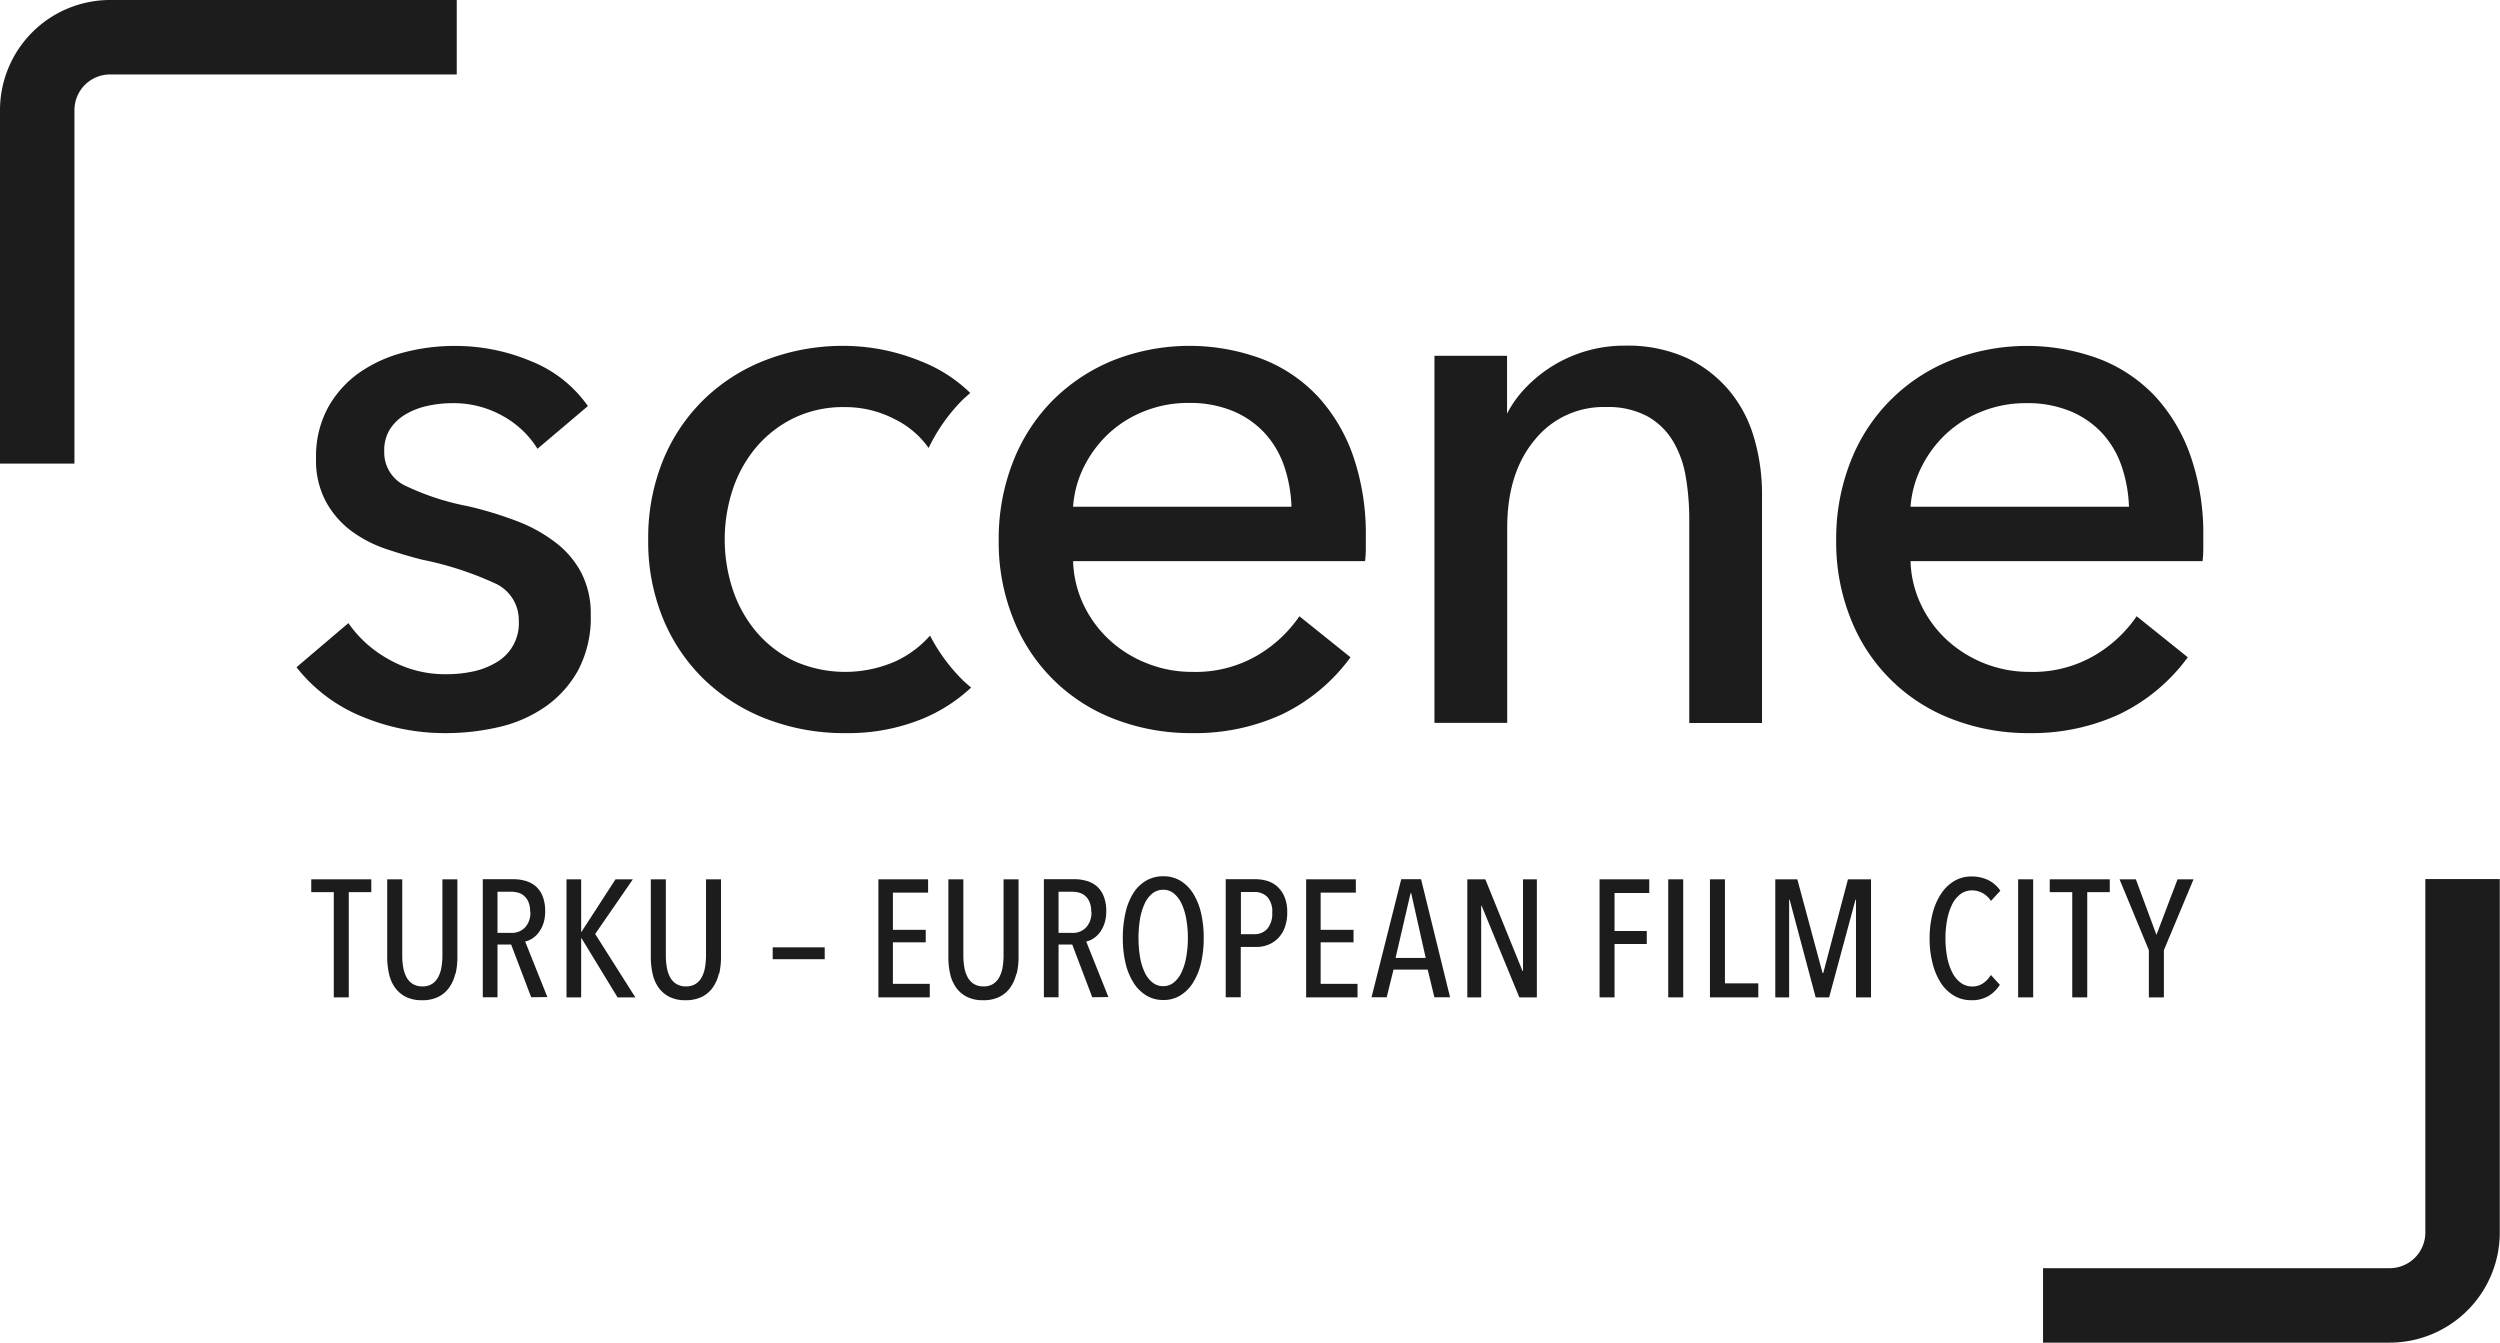 <svg xmlns="http://www.w3.org/2000/svg" width="463.77" height="249.07" viewBox="0 0 463.77 249.07"><defs><style>.bb2a2e29-f353-4535-bd5e-6dc806966318{fill:#1c1c1c;}</style></defs><g id="a4c747a6-f24a-4a3d-b00a-1ff2ac8070d0" data-name="Layer 2"><g id="e5d70b2f-640d-4e2d-ace6-9012674d5310" data-name="Layer 1"><path class="bb2a2e29-f353-4535-bd5e-6dc806966318" d="M443.35,249.07H379V235.26h64.31a6.62,6.62,0,0,0,6.61-6.61V163.07h13.81v65.58a20.44,20.44,0,0,1-20.42,20.42Z"></path><path class="bb2a2e29-f353-4535-bd5e-6dc806966318" d="M20.42,0H84.73V13.81H20.42a6.62,6.62,0,0,0-6.61,6.61V86H0V20.42A20.44,20.44,0,0,1,20.42,0Z"></path><polygon class="bb2a2e29-f353-4535-bd5e-6dc806966318" points="64.7 165.5 64.7 185.02 61.92 185.02 61.92 165.5 57.74 165.5 57.74 163.12 68.88 163.12 68.88 165.5 64.7 165.5 64.7 165.5"></polygon><path class="bb2a2e29-f353-4535-bd5e-6dc806966318" d="M84.46,180.63a7.2,7.2,0,0,1-1.12,2.55,5.4,5.4,0,0,1-2,1.73,6.68,6.68,0,0,1-3.08.64,6.5,6.5,0,0,1-3-.64,5.46,5.46,0,0,1-2-1.73,6.84,6.84,0,0,1-1.1-2.55,14.11,14.11,0,0,1-.33-3.13V163.12h2.79v14.1a12.69,12.69,0,0,0,.17,2.16,6,6,0,0,0,.59,1.84,3.36,3.36,0,0,0,1.14,1.28,3.27,3.27,0,0,0,1.84.48,3.23,3.23,0,0,0,1.83-.48,3.39,3.39,0,0,0,1.12-1.28,6,6,0,0,0,.59-1.84,12.69,12.69,0,0,0,.17-2.16v-14.1h2.78V177.5a14.11,14.11,0,0,1-.33,3.13Z"></path><path class="bb2a2e29-f353-4535-bd5e-6dc806966318" d="M98.54,185l-3.72-9.78H92.29V185H89.56v-21.9h5.68a8.05,8.05,0,0,1,2.28.32,5,5,0,0,1,1.87,1,4.86,4.86,0,0,1,1.28,1.86,7.29,7.29,0,0,1,.46,2.75,7,7,0,0,1-.34,2.32,5.77,5.77,0,0,1-.9,1.69,4.37,4.37,0,0,1-1.2,1.09,3.79,3.79,0,0,1-1.27.53l4.12,10.3Zm-.19-15.82a4.8,4.8,0,0,0-.31-1.84,3.17,3.17,0,0,0-.81-1.14,2.75,2.75,0,0,0-1.14-.61,5.21,5.21,0,0,0-1.3-.17h-2.5v7.64h2.56a3.36,3.36,0,0,0,2.54-1,4,4,0,0,0,1-2.87Z"></path><polygon class="bb2a2e29-f353-4535-bd5e-6dc806966318" points="114.56 185.02 107.87 174.04 107.81 174.04 107.81 185.02 105.09 185.02 105.09 163.12 107.81 163.12 107.81 172.86 107.87 172.86 114.18 163.12 117.4 163.12 110.41 173.26 117.86 185.02 114.56 185.02 114.56 185.02"></polygon><path class="bb2a2e29-f353-4535-bd5e-6dc806966318" d="M133.35,180.63a7.2,7.2,0,0,1-1.12,2.55,5.48,5.48,0,0,1-2,1.73,6.71,6.71,0,0,1-3.08.64,6.47,6.47,0,0,1-3-.64,5.57,5.57,0,0,1-2-1.73,7,7,0,0,1-1.09-2.55,14.11,14.11,0,0,1-.33-3.13V163.12h2.79v14.1a12.69,12.69,0,0,0,.17,2.16,6.3,6.3,0,0,0,.58,1.84,3.38,3.38,0,0,0,1.15,1.28,3.27,3.27,0,0,0,1.84.48,3.18,3.18,0,0,0,1.82-.48,3.33,3.33,0,0,0,1.13-1.28,6,6,0,0,0,.59-1.84,13.8,13.8,0,0,0,.17-2.16v-14.1h2.78V177.5a14.11,14.11,0,0,1-.33,3.13Z"></path><polygon class="bb2a2e29-f353-4535-bd5e-6dc806966318" points="143.34 177.94 143.34 175.74 152.99 175.74 152.99 177.94 143.34 177.94 143.34 177.94"></polygon><polygon class="bb2a2e29-f353-4535-bd5e-6dc806966318" points="162.95 185.02 162.95 163.12 172.17 163.12 172.17 165.59 165.64 165.59 165.64 172.49 171.73 172.49 171.73 174.81 165.64 174.81 165.64 182.51 172.48 182.51 172.48 185.02 162.95 185.02 162.95 185.02"></polygon><path class="bb2a2e29-f353-4535-bd5e-6dc806966318" d="M188.54,180.63a7.37,7.37,0,0,1-1.11,2.55,5.43,5.43,0,0,1-2,1.73,6.65,6.65,0,0,1-3.08.64,6.45,6.45,0,0,1-3-.64,5.49,5.49,0,0,1-2-1.73,7,7,0,0,1-1.1-2.55,14.13,14.13,0,0,1-.32-3.13V163.12h2.78v14.1a13.8,13.8,0,0,0,.17,2.16,6,6,0,0,0,.59,1.84,3.44,3.44,0,0,0,1.14,1.28,3.3,3.3,0,0,0,1.85.48,3.18,3.18,0,0,0,1.82-.48,3.51,3.51,0,0,0,1.13-1.28,6.31,6.31,0,0,0,.59-1.84,13.8,13.8,0,0,0,.17-2.16v-14.1h2.78V177.5a13.53,13.53,0,0,1-.34,3.13Z"></path><path class="bb2a2e29-f353-4535-bd5e-6dc806966318" d="M202.62,185l-3.71-9.78h-2.54V185h-2.72v-21.9h5.67a8,8,0,0,1,2.28.32,5.09,5.09,0,0,1,1.88,1,4.84,4.84,0,0,1,1.27,1.86,7.29,7.29,0,0,1,.47,2.75,7,7,0,0,1-.35,2.32,5.76,5.76,0,0,1-.89,1.69,4.68,4.68,0,0,1-1.2,1.09,3.83,3.83,0,0,1-1.28.53l4.12,10.3Zm-.19-15.82a4.61,4.61,0,0,0-.31-1.84,3,3,0,0,0-.8-1.14,2.72,2.72,0,0,0-1.15-.61,5.19,5.19,0,0,0-1.29-.17h-2.51v7.64h2.57a3.34,3.34,0,0,0,2.53-1,4,4,0,0,0,1-2.87Z"></path><path class="bb2a2e29-f353-4535-bd5e-6dc806966318" d="M223.3,174a20.12,20.12,0,0,1-.51,4.69,12,12,0,0,1-1.49,3.63,7.32,7.32,0,0,1-2.35,2.35,5.9,5.9,0,0,1-3.14.84,6,6,0,0,1-3.16-.84,7.35,7.35,0,0,1-2.36-2.35,11.76,11.76,0,0,1-1.49-3.63,20.12,20.12,0,0,1-.51-4.69,20.7,20.7,0,0,1,.5-4.69,11.57,11.57,0,0,1,1.45-3.62,7,7,0,0,1,2.37-2.32,6.3,6.3,0,0,1,3.2-.82,6.07,6.07,0,0,1,3.14.82,7.22,7.22,0,0,1,2.35,2.32,11.84,11.84,0,0,1,1.49,3.62,20.12,20.12,0,0,1,.51,4.69Zm-2.94,0a19.5,19.5,0,0,0-.3-3.5,11.05,11.05,0,0,0-.86-2.84,5.39,5.39,0,0,0-1.43-1.91,3,3,0,0,0-2-.69,3.14,3.14,0,0,0-2,.69,5.29,5.29,0,0,0-1.44,1.91,11.06,11.06,0,0,0-.85,2.84,22,22,0,0,0,0,7,11.06,11.06,0,0,0,.85,2.84,5.25,5.25,0,0,0,1.44,1.9,3.1,3.1,0,0,0,2,.7,3,3,0,0,0,2-.7,5.34,5.34,0,0,0,1.43-1.9,11.05,11.05,0,0,0,.86-2.84,19.5,19.5,0,0,0,.3-3.5Z"></path><path class="bb2a2e29-f353-4535-bd5e-6dc806966318" d="M238.79,169.28a7.72,7.72,0,0,1-.46,2.78,5.55,5.55,0,0,1-1.25,2,5.24,5.24,0,0,1-1.79,1.19,5.67,5.67,0,0,1-2.12.41h-3V185h-2.79v-21.9H233a7.73,7.73,0,0,1,2,.29,5.09,5.09,0,0,1,1.87,1,5.31,5.31,0,0,1,1.38,1.9,7.18,7.18,0,0,1,.54,3Zm-2.78,0a4,4,0,0,0-.92-2.9,3.31,3.31,0,0,0-2.4-.91H230.2v7.83h2.49a3.13,3.13,0,0,0,2.4-1,4.34,4.34,0,0,0,.92-3Z"></path><polygon class="bb2a2e29-f353-4535-bd5e-6dc806966318" points="242.3 185.02 242.3 163.12 251.52 163.12 251.52 165.59 244.99 165.59 244.99 172.49 251.09 172.49 251.09 174.81 244.99 174.81 244.99 182.51 251.83 182.51 251.83 185.02 242.3 185.02 242.3 185.02"></polygon><path class="bb2a2e29-f353-4535-bd5e-6dc806966318" d="M266.09,185l-1.24-5.13h-6.34L257.24,185h-2.81l5.51-21.9h3.68L269,185Zm-4.3-19.3h-.12l-2.78,12h5.59l-2.69-12Z"></path><polygon class="bb2a2e29-f353-4535-bd5e-6dc806966318" points="281.85 185.02 274.86 168.04 274.77 168.04 274.77 185.02 272.2 185.02 272.2 163.12 275.54 163.12 282.44 180.13 282.53 180.13 282.53 163.12 285.1 163.12 285.1 185.02 281.85 185.02 281.85 185.02"></polygon><polygon class="bb2a2e29-f353-4535-bd5e-6dc806966318" points="299.51 165.66 299.51 172.71 305.49 172.71 305.49 175.12 299.51 175.12 299.51 185.02 296.73 185.02 296.73 163.12 305.95 163.12 305.95 165.66 299.51 165.66 299.51 165.66"></polygon><polygon class="bb2a2e29-f353-4535-bd5e-6dc806966318" points="309.47 185.02 309.47 163.12 312.25 163.12 312.25 185.02 309.47 185.02 309.47 185.02"></polygon><polygon class="bb2a2e29-f353-4535-bd5e-6dc806966318" points="317.21 185.02 317.21 163.12 319.99 163.12 319.99 182.42 326.18 182.42 326.18 185.02 317.21 185.02 317.21 185.02"></polygon><polygon class="bb2a2e29-f353-4535-bd5e-6dc806966318" points="344.3 185.02 344.3 166.89 344.21 166.89 339.32 185.02 336.82 185.02 331.99 166.89 331.9 166.89 331.9 185.02 329.33 185.02 329.33 163.12 333.42 163.12 338.1 180.5 338.23 180.5 342.81 163.12 347.09 163.12 347.09 185.02 344.3 185.02 344.3 185.02"></polygon><path class="bb2a2e29-f353-4535-bd5e-6dc806966318" d="M368.88,184.76a6,6,0,0,1-3.15.79,6.26,6.26,0,0,1-3.28-.87,7.41,7.41,0,0,1-2.45-2.41,12.26,12.26,0,0,1-1.51-3.64,18.17,18.17,0,0,1-.53-4.56,18.38,18.38,0,0,1,.54-4.58,12,12,0,0,1,1.55-3.63,7.64,7.64,0,0,1,2.44-2.4,6.14,6.14,0,0,1,3.24-.87,7.2,7.2,0,0,1,3.06.65,5.74,5.74,0,0,1,2.29,2l-1.74,1.89a4.4,4.4,0,0,0-1.58-1.47,4,4,0,0,0-1.91-.48,3.53,3.53,0,0,0-2.2.71,5.47,5.47,0,0,0-1.53,1.92,11.2,11.2,0,0,0-.91,2.83,18.07,18.07,0,0,0-.31,3.45,17.78,17.78,0,0,0,.31,3.43,10.45,10.45,0,0,0,.93,2.83,5.44,5.44,0,0,0,1.56,1.94,3.58,3.58,0,0,0,2.21.71,3.43,3.43,0,0,0,2-.62,4.75,4.75,0,0,0,1.41-1.52l1.67,1.83a6.45,6.45,0,0,1-2.13,2.09Z"></path><polygon class="bb2a2e29-f353-4535-bd5e-6dc806966318" points="374.38 185.02 374.38 163.12 377.17 163.12 377.17 185.02 374.38 185.02 374.38 185.02"></polygon><polygon class="bb2a2e29-f353-4535-bd5e-6dc806966318" points="387.2 165.5 387.2 185.02 384.42 185.02 384.42 165.5 380.24 165.5 380.24 163.12 391.38 163.12 391.38 165.5 387.2 165.5 387.2 165.5"></polygon><polygon class="bb2a2e29-f353-4535-bd5e-6dc806966318" points="401.42 176.26 401.42 185.02 398.63 185.02 398.63 176.26 393.19 163.12 396.22 163.12 400.04 173.42 403.95 163.12 406.92 163.12 401.42 176.26 401.42 176.26"></polygon><path class="bb2a2e29-f353-4535-bd5e-6dc806966318" d="M99.72,83.27a17.53,17.53,0,0,0-6.46-6.11,18.56,18.56,0,0,0-9.34-2.37,21.81,21.81,0,0,0-4.6.5,13.61,13.61,0,0,0-4.09,1.58,8.77,8.77,0,0,0-2.88,2.73,7.42,7.42,0,0,0-1.07,4.1,6.81,6.81,0,0,0,3.88,6.39A47.43,47.43,0,0,0,86.79,93.9a69.49,69.49,0,0,1,9,2.73,28.24,28.24,0,0,1,7.26,4,17,17,0,0,1,4.81,5.67,16.57,16.57,0,0,1,1.73,7.76,20.9,20.9,0,0,1-2.3,10.2,20.09,20.09,0,0,1-6.11,6.83,24.92,24.92,0,0,1-8.69,3.8A43.59,43.59,0,0,1,82.48,136a39.78,39.78,0,0,1-15.15-3A29.73,29.73,0,0,1,55,123.78l9.63-8.19a22,22,0,0,0,7.54,6.75,20.94,20.94,0,0,0,10.56,2.73,23.5,23.5,0,0,0,5-.5A14.14,14.14,0,0,0,92,122.92a8.34,8.34,0,0,0,4.24-7.76,7.47,7.47,0,0,0-4.53-7,60.91,60.91,0,0,0-13.29-4.31c-2.3-.57-4.62-1.27-7-2.08a23.25,23.25,0,0,1-6.39-3.38A16.88,16.88,0,0,1,60.43,93a16.17,16.17,0,0,1-1.8-8,18.9,18.9,0,0,1,2.23-9.41,19.38,19.38,0,0,1,5.82-6.47,25.55,25.55,0,0,1,8.19-3.73,36.89,36.89,0,0,1,9.48-1.22A36.19,36.19,0,0,1,98.5,67a23.43,23.43,0,0,1,10.56,8.33l-9.34,7.91Z"></path><path class="bb2a2e29-f353-4535-bd5e-6dc806966318" d="M253.37,99.5v2.3a19.72,19.72,0,0,1-.14,2.3H199.07a20.18,20.18,0,0,0,1.93,8.06,21.24,21.24,0,0,0,4.82,6.56,22.05,22.05,0,0,0,7,4.35,22.44,22.44,0,0,0,8.4,1.57,22.7,22.7,0,0,0,11.93-3,24.4,24.4,0,0,0,7.9-7.32l9.48,7.61a33.87,33.87,0,0,1-12.86,10.66A38.74,38.74,0,0,1,221.19,136a39.21,39.21,0,0,1-14.37-2.58A32.63,32.63,0,0,1,188,114.87a38,38,0,0,1-2.73-14.65,39,39,0,0,1,2.67-14.59,33.36,33.36,0,0,1,7.41-11.42,33.92,33.92,0,0,1,11.23-7.39,38.55,38.55,0,0,1,27.57-.22,28,28,0,0,1,10.37,7,31.73,31.73,0,0,1,6.55,11.13,44.3,44.3,0,0,1,2.3,14.73ZM239.58,94a26,26,0,0,0-1.36-7.54,17.47,17.47,0,0,0-3.6-6.11,16.82,16.82,0,0,0-5.89-4.09,20.78,20.78,0,0,0-8.26-1.51,21.78,21.78,0,0,0-8.12,1.51,21,21,0,0,0-6.6,4.09,21.45,21.45,0,0,0-4.6,6.11A19.41,19.41,0,0,0,199.07,94Z"></path><path class="bb2a2e29-f353-4535-bd5e-6dc806966318" d="M178.58,126.15a32.67,32.67,0,0,1-6.05-8.24,19.43,19.43,0,0,1-6.3,4.72,23.22,23.22,0,0,1-18.9,0,21.38,21.38,0,0,1-7-5.39,23.81,23.81,0,0,1-4.38-7.83,29.61,29.61,0,0,1,0-18.67,23.81,23.81,0,0,1,4.38-7.83,21.52,21.52,0,0,1,7-5.39,21.1,21.1,0,0,1,9.41-2,19.83,19.83,0,0,1,9.2,2.22,16.79,16.79,0,0,1,6.33,5.36,32.83,32.83,0,0,1,6.25-8.88c.47-.46,1-.88,1.47-1.32a27.29,27.29,0,0,0-9.1-5.86,38,38,0,0,0-14.29-2.88,39.74,39.74,0,0,0-14.44,2.59,33.94,33.94,0,0,0-11.56,7.33,33.37,33.37,0,0,0-7.62,11.35,38,38,0,0,0-2.73,14.65,37.51,37.51,0,0,0,2.8,14.8,33.38,33.38,0,0,0,7.69,11.28,34.53,34.53,0,0,0,11.56,7.25A40,40,0,0,0,156.82,136a36.46,36.46,0,0,0,14.65-2.8,30,30,0,0,0,8.68-5.65c-.53-.46-1.07-.9-1.57-1.39Z"></path><path class="bb2a2e29-f353-4535-bd5e-6dc806966318" d="M408.73,99.5v2.3a19.72,19.72,0,0,1-.14,2.3H354.42a20,20,0,0,0,1.94,8.06,21.21,21.21,0,0,0,4.81,6.56,22.59,22.59,0,0,0,15.38,5.92,22.66,22.66,0,0,0,11.92-3,24.4,24.4,0,0,0,7.9-7.32l9.48,7.61A33.85,33.85,0,0,1,393,132.57,38.78,38.78,0,0,1,376.55,136a39.17,39.17,0,0,1-14.37-2.58,32.63,32.63,0,0,1-18.82-18.54,38,38,0,0,1-2.73-14.65,39,39,0,0,1,2.66-14.59,33,33,0,0,1,18.65-18.81,38.55,38.55,0,0,1,27.57-.22,28.09,28.09,0,0,1,10.37,7,31.71,31.71,0,0,1,6.54,11.13,44,44,0,0,1,2.31,14.73ZM394.94,94a26,26,0,0,0-1.37-7.54A17.3,17.3,0,0,0,390,80.39a16.91,16.91,0,0,0-5.89-4.09,20.78,20.78,0,0,0-8.26-1.51,21.74,21.74,0,0,0-8.12,1.51,21,21,0,0,0-6.61,4.09,21.64,21.64,0,0,0-4.6,6.11A19.59,19.59,0,0,0,354.42,94Z"></path><path class="bb2a2e29-f353-4535-bd5e-6dc806966318" d="M325.36,81.11a24,24,0,0,0-4.67-8.76,23.1,23.1,0,0,0-7.9-6,26.59,26.59,0,0,0-11.35-2.23,25.3,25.3,0,0,0-18.6,8,20.34,20.34,0,0,0-3.27,4.61V66H266.1v68.1h13.5V97.92q0-10.2,5.1-16.31a16.34,16.34,0,0,1,13.15-6.1,15.51,15.51,0,0,1,7.76,1.72,12.84,12.84,0,0,1,4.74,4.6,19,19,0,0,1,2.37,6.61,46.36,46.36,0,0,1,.65,7.9v37.78h13.5V91.88a37.13,37.13,0,0,0-1.51-10.77Z"></path></g></g></svg>